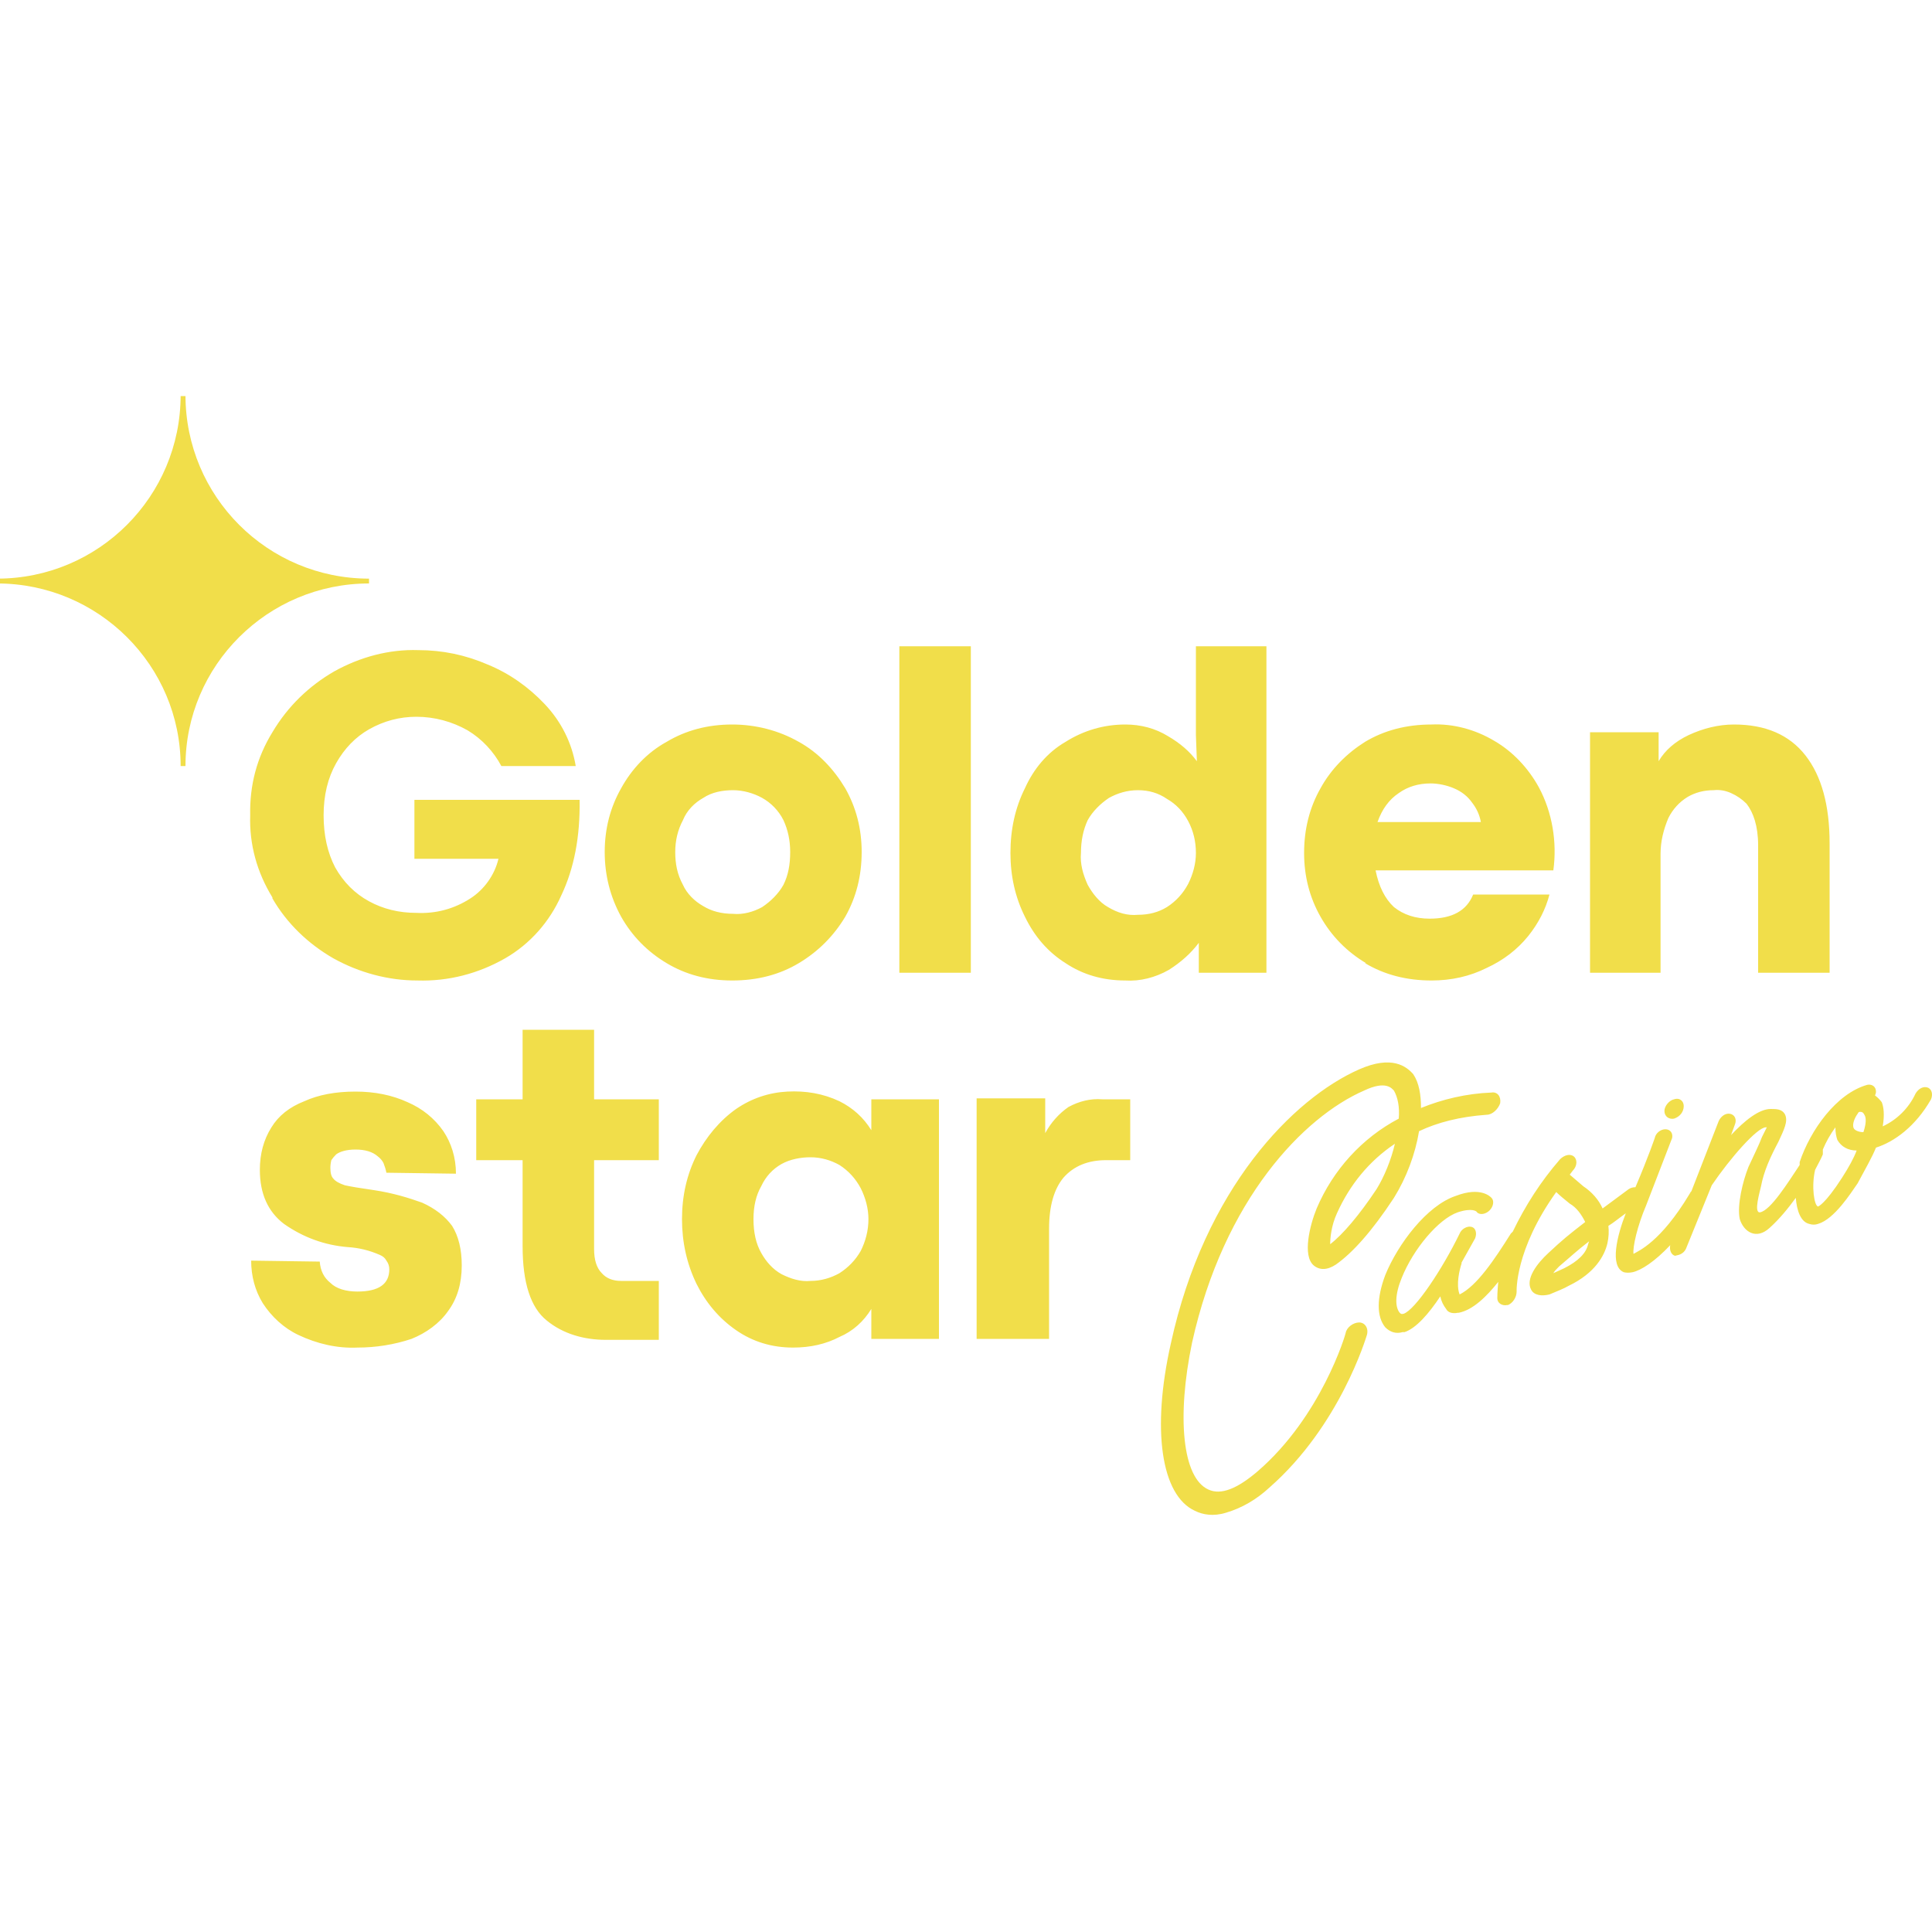 <?xml version="1.0"?>
<svg xmlns="http://www.w3.org/2000/svg" version="1.2" viewBox="0 0 200 200" width="80" height="80"><defs><clipPath clipPathUnits="userSpaceOnUse" id="cp1"><path d="m0 41h200v117h-200z"/></clipPath><clipPath clipPathUnits="userSpaceOnUse" id="cp2"><path d="m0 41h200v117h-200z"/></clipPath></defs><style>.a{fill:#f1de4a}</style><g clip-path="url(#cp1)"><g clip-path="url(#cp2)"><path class="a" d="m140.7 136.9c-0.6 0-1.3 0.5-1.4 1.1 0 0.1-2.5 8.6-9.1 14.3-2.1 1.8-3.8 2.5-5.1 1.9-2.7-1.2-3.3-7.5-1.7-15.2 3.3-14.9 11.6-23.4 17.8-26.1 2.3-1.1 2.9-0.2 3.1 0 0.4 0.7 0.6 1.7 0.5 2.9-3.8 2-6.8 5.3-8.5 9.3-0.7 1.7-1.5 4.9-0.3 5.9 0.6 0.5 1.4 0.5 2.3-0.1 1.7-1.2 3.7-3.4 6-6.9 1.3-2.1 2.2-4.5 2.6-6.9 1.9-0.9 4.2-1.5 7-1.7 0.6 0 1.2-0.6 1.4-1.2 0.1-0.7-0.3-1.2-0.9-1.1-2.6 0.1-5.1 0.7-7.3 1.6 0-1.4-0.2-2.6-0.8-3.5-0.7-0.8-2.2-2-5.6-0.5-6.8 3-16 12.3-19.5 28.4-2 8.9-1 15.7 2.5 17.3 0.8 0.4 1.9 0.6 3.2 0.2 1.7-0.5 3.2-1.4 4.5-2.6 7.3-6.4 10-15.5 10.1-15.8 0.2-0.7-0.2-1.3-0.8-1.3zm1.8-13.8c-1.8 2.7-3.5 4.7-4.8 5.7 0-0.6 0.1-1.9 0.7-3.2 1.3-2.9 3.3-5.4 6-7.2-0.4 1.7-1.1 3.4-1.9 4.7zm57.1-10.5c-0.5-0.2-1 0.1-1.3 0.6-0.7 1.5-1.9 2.7-3.4 3.4 0.2-1.2 0.1-2-0.1-2.5q-0.3-0.4-0.7-0.7 0.1-0.2 0.1-0.4c0-0.5-0.4-0.8-0.9-0.7-3.2 0.9-5.9 4.7-7 8v0.3c-1.2 1.8-3 4.7-4.1 4.9-0.7 0.1 0-2.2 0.1-2.7 0.3-1.6 1-3.1 1.8-4.6 0.6-1.3 1-2.1 0.7-2.8-0.3-0.6-0.9-0.6-1.5-0.6-1.2 0-2.7 1.2-4.1 2.7l0.4-1.1c0.2-0.5 0-1-0.5-1.1-0.5-0.1-1 0.3-1.2 0.8l-2.8 7.2q-0.1 0.1-0.2 0.3c-3 5-5.3 5.9-5.8 6.2-0.1-0.7 0.4-2.9 1.3-5l2.7-7c0.1-0.5-0.2-0.9-0.7-0.9-0.5 0-1 0.4-1.1 0.9 0 0-0.6 1.8-2 5.1q-0.4 0-0.7 0.2l-2.7 2c-0.4-0.9-1.1-1.7-2-2.3q-0.7-0.6-1.4-1.2l0.3-0.4c0.5-0.5 0.5-1.2 0.1-1.5-0.4-0.3-1-0.1-1.4 0.3-2 2.3-3.6 4.8-4.9 7.5l-0.2 0.2c-1.7 2.7-3.5 5.4-5.3 6.3-0.4-1 0-2.6 0.2-3.2v-0.1l1.4-2.5c0.2-0.5 0.1-1.1-0.4-1.2-0.4-0.1-1 0.2-1.2 0.7-1.8 3.7-4.6 7.9-5.8 8.3-0.1 0-0.2 0.1-0.4-0.1-0.5-0.6-0.5-1.9 0.2-3.6 1.2-3 3.8-6.1 5.8-6.8 1.5-0.5 2-0.1 2 0 0.3 0.3 0.9 0.2 1.3-0.2 0.4-0.4 0.5-1 0.2-1.3-0.1-0.1-1.1-1.2-3.7-0.2-3 1-6 5-7.3 8.2-0.9 2.4-0.9 4.3 0 5.4 0.5 0.5 1.1 0.7 1.8 0.5h0.2c1.2-0.4 2.5-1.9 3.7-3.7 0.1 0.5 0.3 0.9 0.6 1.3 0.2 0.4 0.7 0.5 1.2 0.4h0.1c1.5-0.3 2.9-1.7 4.1-3.2-0.1 1-0.1 1.7-0.1 1.7 0 0.5 0.5 0.8 1 0.7h0.1c0.5-0.2 0.9-0.8 0.9-1.4 0 0-0.2-4.3 4.1-10.3 0.3 0.3 0.9 0.8 1.4 1.2 0.7 0.4 1.2 1.1 1.6 1.9-1.8 1.4-2.3 1.8-3.8 3.2-1.2 1.1-2.4 2.7-1.8 3.8 0.3 0.6 1.1 0.7 1.9 0.5 0.7-0.3 1.5-0.6 2-0.9 2.7-1.3 3.7-3.1 4-4.4q0.2-0.9 0.1-1.8c0.5-0.3 1.1-0.8 1.8-1.3-0.9 2.3-1.7 5.5-0.2 6.1q0.4 0.1 0.9 0c0.9-0.2 2.3-1.1 3.9-2.8-0.1 0.5 0.1 1 0.5 1.1l0.4-0.1q0.3-0.1 0.5-0.3 0.2-0.2 0.3-0.5l2.6-6.4c1.9-2.8 4.7-6 5.6-6h0.1l-0.5 1c-0.3 0.8-0.8 1.8-1.4 3.1-0.6 1.5-1.2 4-0.9 5.4 0.4 1.3 1.7 2.2 3.1 0.9 1-0.9 1.9-2 2.7-3.1 0.1 1.3 0.5 2.5 1.4 2.7 0.3 0.1 0.6 0.1 0.9 0 1.7-0.5 3.4-3.2 4.1-4.2 0.8-1.5 1.5-2.7 1.9-3.7 1.9-0.6 4.1-2.2 5.7-5 0.2-0.5 0.1-1-0.3-1.2zm-25.3 1.9c0 0.6-0.4 1.1-1 1.3-0.5 0.1-1-0.2-1-0.8 0-0.5 0.5-1.1 1-1.2 0.6-0.2 1 0.2 1 0.7zm-9.9 14.3q-0.3 1.4-2.5 2.5l-1.1 0.5c0.1-0.2 0.4-0.5 0.6-0.7 1.3-1.1 1.8-1.6 3.1-2.6zm26.3-6.9c-1.8 2.8-2.5 3-2.5 3-0.4-0.1-0.7-2.1-0.3-3.8 0.3-0.6 0.6-1.1 0.8-1.6q0-0.3 0-0.5 0.5-1.2 1.3-2.3c0 0.6 0.1 1 0.2 1.3 0.4 0.7 1.1 1.1 2 1.1-0.3 0.8-0.8 1.7-1.5 2.8zm2.2-4.7c-0.5 0-0.9-0.2-1-0.4-0.2-0.4 0.1-1.1 0.4-1.5q0.1-0.2 0.2-0.2h0.1c0.2 0 0.3 0.1 0.4 0.3 0.2 0.3 0.2 0.9-0.1 1.8zm-164.7-24.3c-1.6-2.6-2.4-5.5-2.3-8.5q-0.1-4.7 2.3-8.6c1.6-2.7 3.8-4.8 6.4-6.3 2.7-1.5 5.7-2.3 8.7-2.2 2.5 0 4.9 0.5 7.2 1.5 2.2 0.9 4.2 2.3 5.9 4.1 1.7 1.8 2.8 4 3.2 6.4h-7.7c-0.8-1.5-2-2.8-3.5-3.7-1.6-0.9-3.4-1.4-5.3-1.4q-2.6 0-4.9 1.3-2.1 1.2-3.4 3.5-1.3 2.3-1.3 5.4 0 3.1 1.2 5.4 1.3 2.3 3.5 3.5 2.2 1.2 4.9 1.2c2 0.1 3.9-0.4 5.6-1.5 1.4-0.9 2.5-2.4 2.9-4.1h-8.7v-6.1h17.1q0.1 5.7-1.9 9.9c-1.2 2.7-3.2 5-5.8 6.5-2.8 1.6-5.9 2.4-9.1 2.3-3 0-6-0.8-8.7-2.3-2.6-1.5-4.8-3.6-6.3-6.2zm54.5 6.8q3-1.8 4.8-4.8 1.7-3 1.7-6.7 0-3.6-1.7-6.6c-1.2-2-2.8-3.7-4.8-4.8-2.1-1.2-4.5-1.8-6.9-1.8q-3.8 0-6.8 1.8c-2 1.1-3.6 2.8-4.7 4.8q-1.7 3-1.7 6.6 0 3.6 1.7 6.7 1.7 3 4.7 4.8 3 1.8 6.8 1.8 3.9 0 6.9-1.8zm-12-8.1c-0.6-1.1-0.8-2.2-0.8-3.4q0-1.8 0.8-3.3c0.4-1 1.2-1.8 2.1-2.3 0.9-0.6 2-0.8 3.1-0.8 1 0 2.1 0.3 3 0.8 0.9 0.5 1.7 1.3 2.2 2.3q0.7 1.5 0.7 3.3c0 1.3-0.2 2.4-0.7 3.4-0.5 0.9-1.3 1.7-2.2 2.3-0.9 0.5-2 0.8-3 0.7q-1.8 0-3.1-0.8c-0.9-0.5-1.7-1.3-2.1-2.2zm22.4-24.7h7.4v33.8h-7.4zm17.2 32.8q2.7 1.8 6.2 1.8c1.5 0.1 3.1-0.3 4.5-1.1q1.9-1.2 3.1-2.8v3.1h7v-33.8h-7.3v9.2l0.1 2.7q-1.1-1.5-3-2.6c-1.3-0.8-2.8-1.2-4.4-1.2-2.2 0-4.3 0.6-6.2 1.8-1.9 1.1-3.3 2.8-4.2 4.8q-1.5 3-1.5 6.7 0 3.6 1.5 6.6 1.5 3.1 4.2 4.8zm2.3-14.8c0.5-0.9 1.3-1.7 2.2-2.3 0.9-0.5 1.9-0.8 3-0.8q1.7 0 3 0.9 1.4 0.8 2.2 2.3 0.8 1.5 0.8 3.3c0 1.1-0.3 2.2-0.8 3.2q-0.8 1.5-2.2 2.4-1.3 0.8-3 0.8c-1.1 0.1-2.1-0.2-3.1-0.8-0.9-0.5-1.6-1.4-2.1-2.3-0.5-1.1-0.8-2.2-0.7-3.3q0-1.9 0.7-3.4zm28.7 14.8q3 1.8 6.9 1.8 3.1 0 5.7-1.3 2.6-1.2 4.3-3.3 1.6-2 2.2-4.3h-7.9q-1 2.5-4.5 2.5-2.2 0-3.7-1.2-1.4-1.3-1.9-3.8h18.4c0.4-2.9-0.1-6-1.5-8.6-1.1-2-2.7-3.7-4.6-4.8-2-1.2-4.3-1.8-6.5-1.7q-3.9 0-6.9 1.8c-1.9 1.2-3.5 2.8-4.6 4.8q-1.7 3-1.7 6.7 0 3.6 1.7 6.6 1.7 3 4.7 4.8zm3.5-17.6q1.4-1 3.3-1c0.8 0 1.7 0.2 2.4 0.5q1.2 0.5 1.9 1.5 0.7 0.9 0.9 2h-10.7q0.7-2 2.2-3zm27.2 18.6h-7.4v-24.9h7.1v3q1-1.7 3.1-2.7c1.5-0.7 3.1-1.1 4.7-1.1q4.9 0 7.4 3.2 2.5 3.2 2.5 9.1v13.4h-7.4v-13.2c0-2-0.5-3.4-1.2-4.3q-0.7-0.7-1.6-1.1-0.9-0.4-1.8-0.3-1.5 0-2.7 0.7-1.3 0.8-2 2.2c-0.5 1.2-0.8 2.4-0.8 3.7v12.3zm-125.2 26.2q1 1.6 1 4.1 0 2.8-1.4 4.7c-0.9 1.3-2.3 2.3-3.8 2.9-1.8 0.6-3.7 0.9-5.6 0.9-2.1 0.1-4.2-0.4-6.1-1.3-1.5-0.7-2.8-1.9-3.7-3.3-0.8-1.3-1.2-2.8-1.2-4.4l7.1 0.1q0.1 1.4 1.1 2.2c0.6 0.6 1.6 0.9 2.8 0.9q3.3 0 3.3-2.3 0-0.5-0.3-0.9-0.2-0.4-0.7-0.6-1.6-0.7-3.3-0.8c-2.4-0.2-4.6-1-6.6-2.4q-2.5-1.9-2.5-5.6 0-2.5 1.2-4.4 1.1-1.8 3.4-2.7 2.2-1 5.3-1 3 0 5.4 1.1 2.3 1 3.7 3c0.8 1.2 1.3 2.7 1.3 4.4l-7.2-0.1q-0.1-0.5-0.3-1-0.2-0.4-0.6-0.7-0.8-0.7-2.3-0.7c-0.9 0-1.6 0.2-2 0.5q-0.3 0.3-0.5 0.6-0.1 0.4-0.1 0.8 0 0.8 0.3 1.1 0.3 0.4 1.2 0.7 0.9 0.2 3 0.5c2 0.3 3.6 0.8 5 1.3q2 0.9 3.1 2.4zm14.7-13.1h6.7v6.3h-6.7v9.2q0 1.7 0.8 2.5 0.7 0.8 2 0.8h3.9v6.1h-5.5c-2.2 0-4.4-0.6-6.1-2q-2.5-2-2.5-7.7v-8.9h-4.8v-6.3h4.8v-7.2h7.4zm28.7 3.2c-0.8-1.3-1.9-2.3-3.3-3-1.7-0.8-3.5-1.1-5.4-1-1.9 0.1-3.7 0.7-5.3 1.8-1.7 1.2-3.1 2.9-4.1 4.8q-1.5 3-1.5 6.6 0 3.6 1.5 6.7 1.5 3 4.1 4.8 2.6 1.8 5.9 1.8 2.7 0 4.8-1.1c1.4-0.6 2.5-1.6 3.3-2.9v3.1h7v-24.8h-7zm-1.1 12.5q-0.8 1.4-2.2 2.3c-0.9 0.5-1.9 0.8-3 0.8-1 0.1-2-0.2-3-0.7-0.9-0.5-1.6-1.3-2.1-2.2q-0.8-1.4-0.8-3.5 0-2 0.8-3.4 0.7-1.5 2.1-2.3c0.9-0.5 2-0.7 3-0.7 1.1 0 2.1 0.3 3 0.8q1.4 0.9 2.2 2.4c0.5 1 0.8 2.1 0.8 3.2 0 1.2-0.3 2.3-0.8 3.3zm25-15.7h2.9v6.3h-2.5q-2.8 0-4.4 1.8-1.5 1.8-1.5 5.3v11.4h-7.5v-24.9h7.1v3.6c0.6-1.1 1.4-2 2.4-2.7 1.1-0.6 2.3-0.9 3.5-0.8zm-75.9-53.4c-10.5 0-19 8.5-19 18.9h-0.5c0-10.4-8.5-18.9-19-18.9v-0.5c10.5 0 19-8.5 19-19h0.5c0 10.5 8.5 19 19 19v0.4z"/></g></g></svg>
